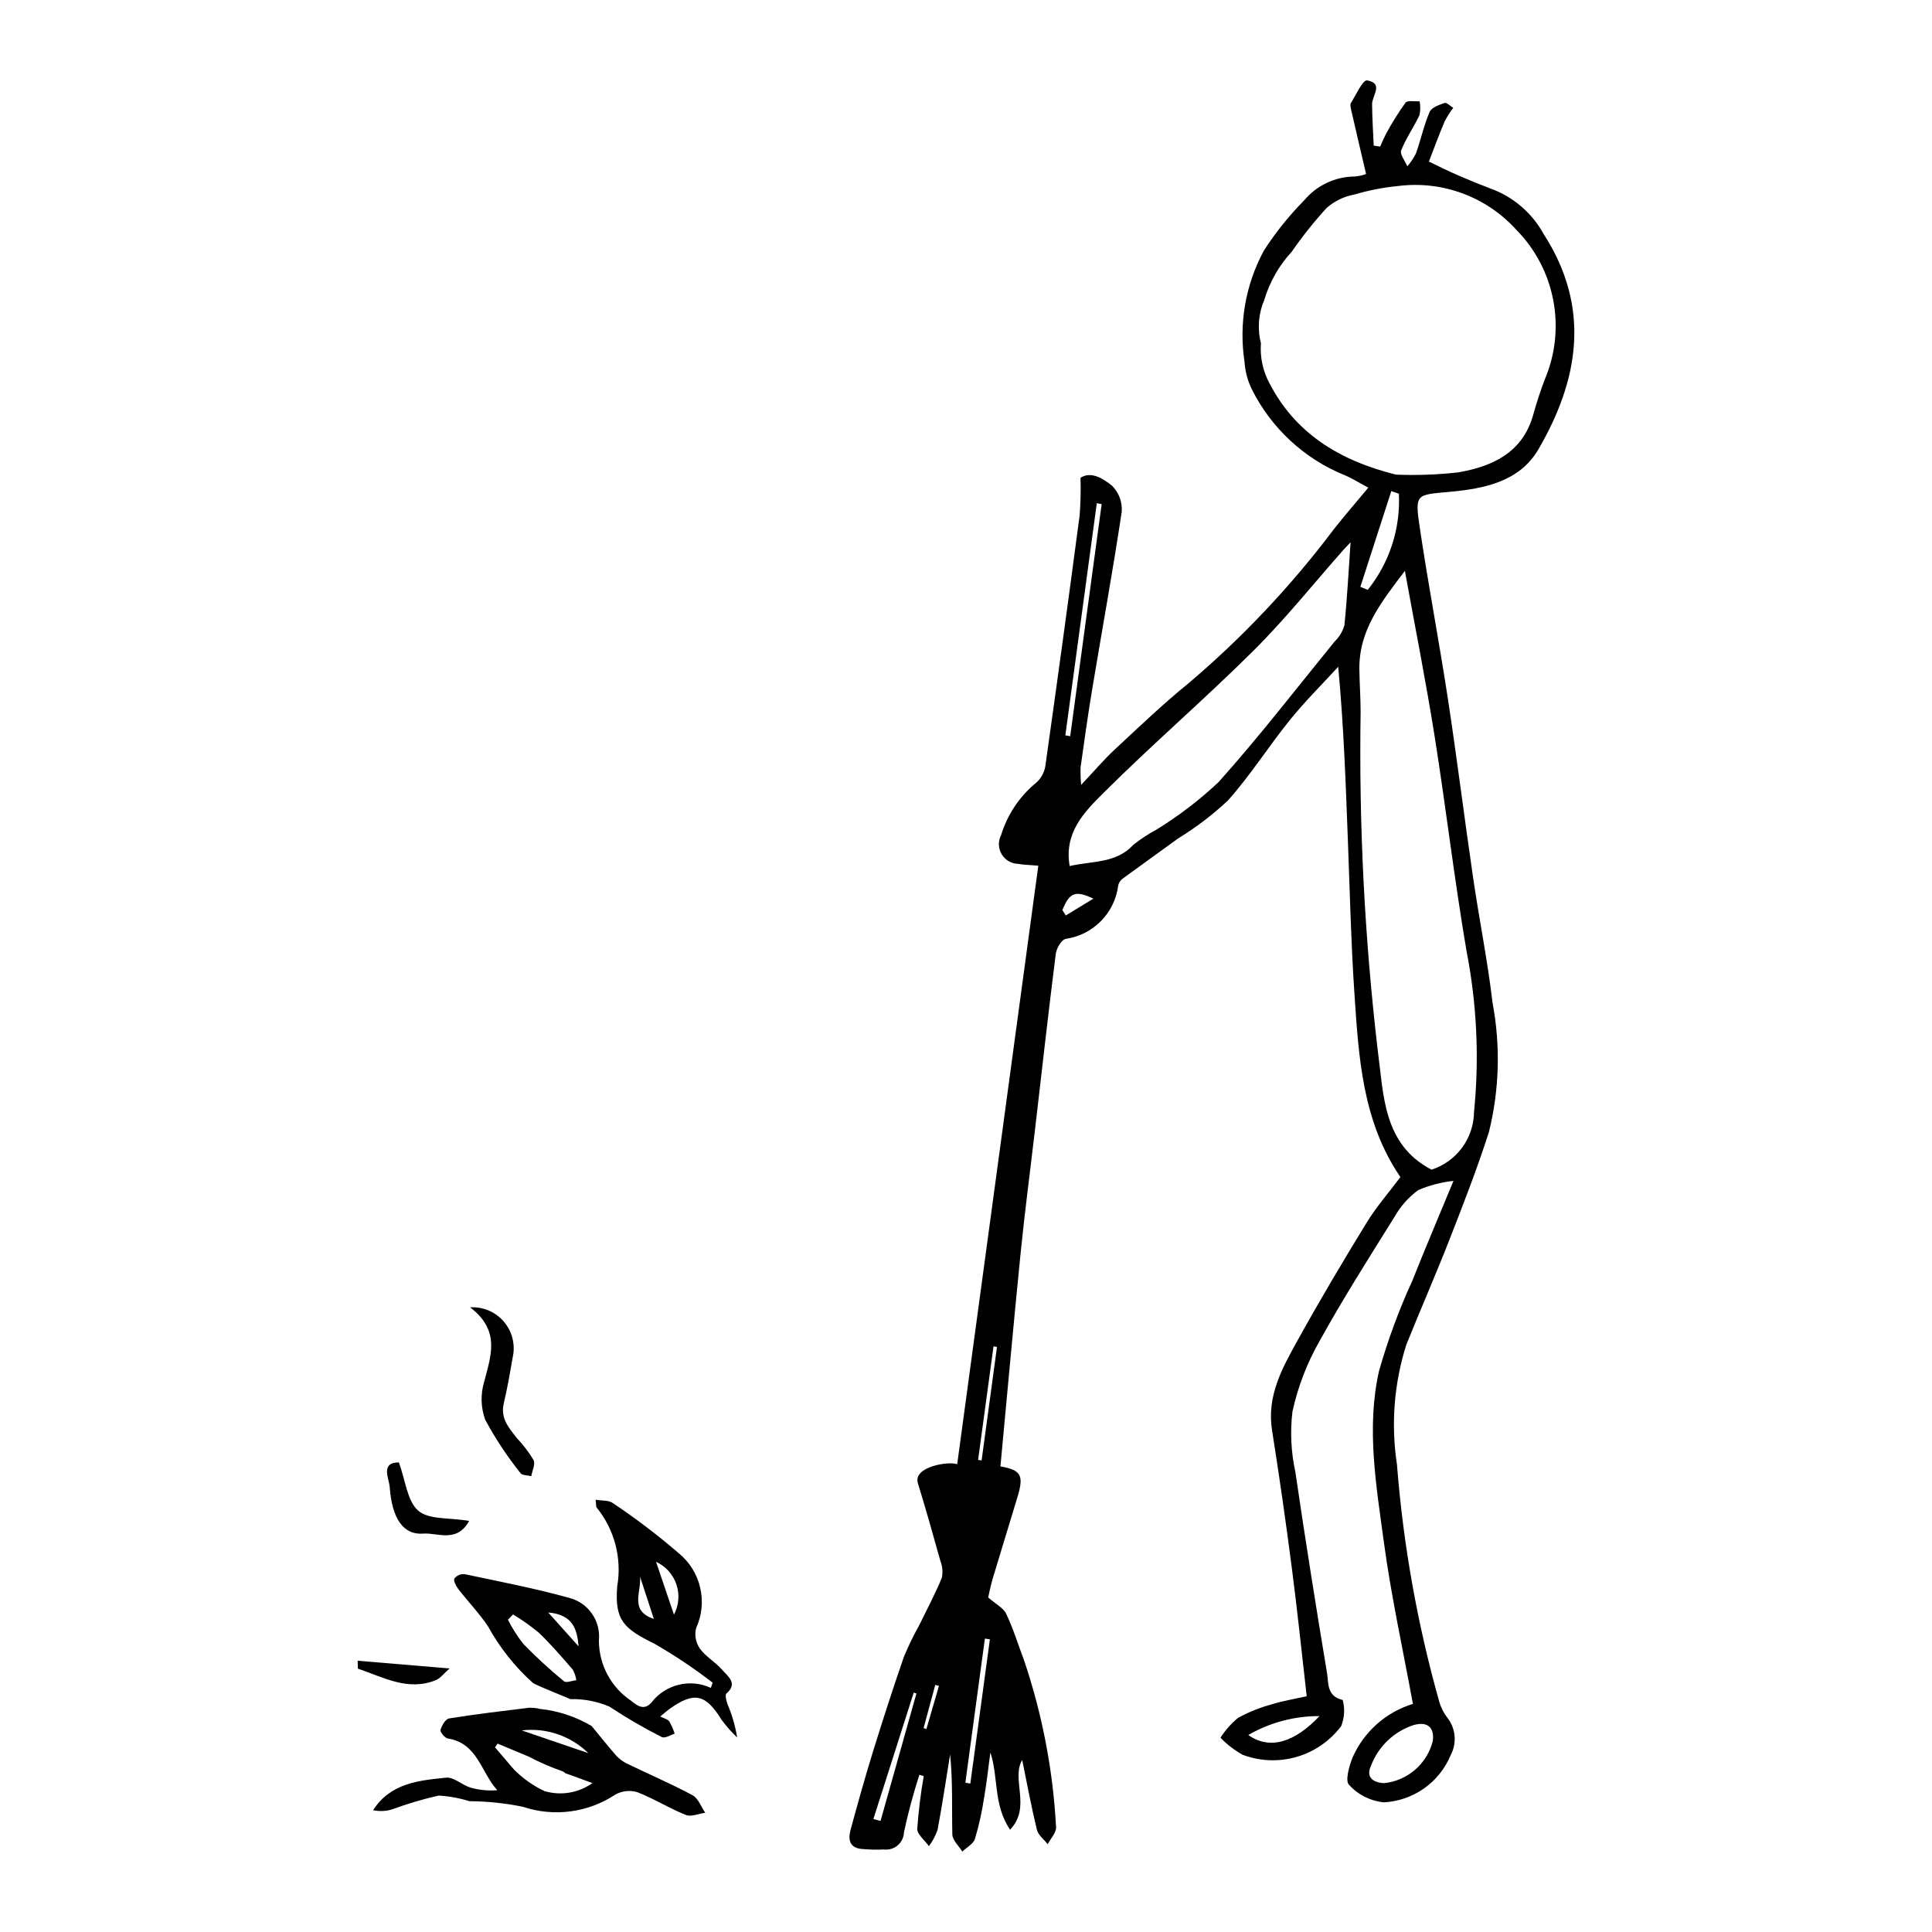 <?xml version="1.0" encoding="UTF-8"?>
<!-- Uploaded to: SVG Repo, www.svgrepo.com, Generator: SVG Repo Mixer Tools -->
<svg fill="#000000" width="800px" height="800px" version="1.1" viewBox="144 144 512 512" xmlns="http://www.w3.org/2000/svg">
 <g>
  <path d="m553.07 206.01c-3.039-5.551-7.984-9.809-13.918-11.992-5.621-2.102-11.121-4.504-16.48-7.203 1.406-3.629 2.707-7.18 4.18-10.656 0.652-1.254 1.414-2.453 2.273-3.578-0.773-0.469-1.758-1.48-2.285-1.297-1.473 0.512-3.465 1.191-3.981 2.391-1.516 3.512-2.316 7.344-3.609 10.973-0.617 1.23-1.387 2.379-2.293 3.418-0.598-1.418-2.027-3.191-1.633-4.195 1.289-3.269 3.367-6.199 4.863-9.395 0.25-1.199 0.254-2.43 0.023-3.633-1.281 0.09-3.199-0.32-3.731 0.363v0.004c-1.887 2.613-3.602 5.352-5.129 8.191-0.586 1.121-1.117 2.273-1.586 3.449l-1.715-0.262c-0.156-3.652-0.406-7.305-0.434-10.949-0.02-2.316 3.168-5.543-1.32-6.332-1.133-0.199-2.922 3.816-4.285 5.977-0.273 0.434-0.074 1.254 0.066 1.863 1.27 5.555 2.578 11.098 3.945 16.965l-0.004 0.004c-1.035 0.391-2.125 0.617-3.231 0.664-5.086 0.102-9.883 2.398-13.152 6.301-4 4.047-7.574 8.496-10.664 13.277-4.902 9.039-6.711 19.434-5.152 29.598 0.172 2.535 0.84 5.008 1.965 7.285 5.156 10.266 13.859 18.316 24.492 22.66 2.09 0.859 4.031 2.109 6.34 3.336-3.324 3.996-6.273 7.391-9.059 10.918-11.281 15.008-24.199 28.715-38.516 40.863-6.832 5.535-13.199 11.645-19.648 17.633-2.816 2.613-5.312 5.574-8.871 9.352-0.152-1.547-0.203-3.102-0.156-4.656 0.965-6.82 1.906-13.645 3.035-20.434 2.621-15.75 5.484-31.449 7.863-47.242v-0.004c0.207-2.578-0.73-5.117-2.559-6.945-2.312-1.855-5.57-3.957-8.355-2.094 0.098 3.301 0.023 6.606-0.227 9.895-2.93 22.164-5.961 44.312-9.09 66.441l0.004 0.004c-0.273 1.793-1.195 3.422-2.586 4.586-4.328 3.598-7.512 8.383-9.156 13.766-0.824 1.602-0.766 3.519 0.16 5.066 0.922 1.551 2.578 2.512 4.383 2.551 1.375 0.254 2.789 0.262 5.324 0.48-7.227 53.309-14.426 106.45-21.496 158.63-1.945-0.883-11.797 0.547-10.414 5.035 2.098 6.812 4.039 13.664 5.941 20.527l-0.004 0.004c0.578 1.438 0.719 3.012 0.406 4.527-1.785 4.32-3.988 8.457-6.043 12.66-1.508 2.691-2.852 5.469-4.027 8.32-2.898 8.371-5.621 16.809-8.238 25.277-2.113 6.836-4.035 13.734-5.906 20.648-0.629 2.328-0.301 4.582 2.809 4.934l0.004 0.004c2.023 0.191 4.059 0.242 6.09 0.148 1.316 0.152 2.637-0.25 3.641-1.117 1.004-0.867 1.598-2.117 1.637-3.445 1.102-5.141 2.465-10.227 4.086-15.23l1.148 0.344c-0.809 4.625-1.379 9.285-1.715 13.969-0.047 1.457 2 3.059 3.086 4.594l0.004-0.004c0.969-1.293 1.738-2.731 2.281-4.258 1.258-6.652 2.25-13.359 3.34-20.051 0.73 7.223 0.43 14.227 0.586 21.23 0.035 1.496 1.715 3.016 2.637 4.523 1.16-1.109 2.922-2.004 3.356-3.363v0.004c1.062-3.582 1.875-7.231 2.43-10.922 0.684-3.973 1.117-7.992 1.656-11.992 2.195 6.606 0.719 13.754 5.215 20.484 5.734-5.965 0.207-13.434 3.223-18.484 1.188 5.789 2.363 12.172 3.887 18.48 0.34 1.41 1.883 2.566 2.871 3.84 0.777-1.531 2.348-3.106 2.211-4.582-0.805-15.012-3.648-29.844-8.457-44.09-1.559-4.133-2.859-8.379-4.742-12.371-0.73-1.555-2.731-2.547-4.781-4.344 0.195-0.828 0.586-2.961 1.199-5.019 2.176-7.305 4.465-14.57 6.641-21.875 1.637-5.5 0.793-6.906-4.602-7.836 1.777-18.887 3.469-37.793 5.367-56.668 1.09-10.859 2.523-21.676 3.789-32.516 1.812-15.535 3.547-31.082 5.504-46.594 0.188-1.5 1.418-3.707 2.629-4.027h-0.004c3.555-0.504 6.84-2.16 9.355-4.715 2.519-2.555 4.125-5.867 4.57-9.426 0.164-0.738 0.59-1.391 1.203-1.832 4.867-3.586 9.809-7.078 14.688-10.648 4.727-2.891 9.148-6.262 13.191-10.055 5.961-6.664 10.777-14.34 16.41-21.316 3.984-4.938 8.523-9.422 12.816-14.109 1.504 16.137 2.012 31.492 2.594 46.848 0.5 13.188 0.809 26.387 1.691 39.562 1.133 16.961 2.086 34.051 12.203 48.82-3.082 4.109-6.367 7.856-8.941 12.055-6.309 10.297-12.492 20.684-18.332 31.258-4.027 7.289-8.199 14.629-6.746 23.809 1.949 12.332 3.723 24.684 5.312 37.055 1.457 11.203 2.609 22.434 3.867 33.406-3.168 0.711-6.258 1.211-9.203 2.125l0.004 0.004c-3.148 0.84-6.184 2.059-9.039 3.629-1.797 1.5-3.352 3.262-4.609 5.231 1.719 1.797 3.703 3.32 5.879 4.527 4.586 1.727 9.609 1.918 14.316 0.551 4.707-1.371 8.844-4.231 11.789-8.148 0.883-2.207 1.023-4.641 0.402-6.934-4.273-0.957-3.723-4.523-4.152-7.117-2.953-17.762-5.785-35.539-8.398-53.344-1.145-5.234-1.402-10.625-0.77-15.945 1.418-6.492 3.805-12.734 7.082-18.516 6.215-11.262 13.121-22.133 19.938-33.039 1.57-2.812 3.727-5.254 6.32-7.164 2.973-1.27 6.121-2.09 9.34-2.434-3.688 8.922-7.387 17.598-10.867 26.371-3.562 7.762-6.523 15.785-8.859 24-3.406 14.984-0.754 30.367 1.297 45.496 1.926 14.223 5.039 28.324 7.68 42.738v-0.004c-7.172 2.188-13.027 7.406-16.027 14.281-0.895 2.25-1.965 6.133-0.91 7.156v-0.004c2.383 2.652 5.676 4.312 9.227 4.656 3.84-0.203 7.543-1.484 10.684-3.703 3.137-2.219 5.582-5.285 7.051-8.836 1.668-3.184 1.32-7.047-0.887-9.879-0.977-1.242-1.699-2.66-2.133-4.176-5.809-20.559-9.57-41.641-11.234-62.938-1.621-10.633-0.77-21.496 2.481-31.746 3.766-9.363 7.824-18.602 11.496-28.004 3.656-9.367 7.32-18.75 10.391-28.336 2.773-11.203 3.106-22.871 0.973-34.215-1.305-11.117-3.543-22.156-5.168-33.254-2.309-15.777-4.269-31.598-6.676-47.363-2.312-15.148-5.207-30.23-7.457-45.387-1.344-9.062-0.949-8.637 7.949-9.461 9.141-0.844 18.516-2.684 23.516-11.297 10.609-18.277 14.035-37.395 1.359-57.035zm-175.72 420.56-1.895-0.504c3.562-11.168 7.125-22.336 10.688-33.504l0.723 0.23c-3.172 11.262-6.344 22.52-9.516 33.777zm12.156-24.348-0.75-0.258 3.098-11.445 0.98 0.254c-1.113 3.82-2.223 7.637-3.332 11.453zm16.824-23.781c-1.727 12.738-3.453 25.477-5.18 38.211l-1.32-0.215c1.727-12.73 3.449-25.465 5.176-38.195zm-2.195-47.41-0.926-0.145c1.359-10.027 2.719-20.055 4.078-30.082l0.926 0.145c-1.359 10.027-2.719 20.055-4.078 30.086zm30.527-253.67 1.289 0.227-8.336 61.512-1.289-0.227c2.777-20.504 5.559-41.008 8.336-61.508zm-8.223 109.25-0.898-1.445c1.895-4.586 3.356-5.316 8.223-3.016zm73.84-76.895c-0.469 1.637-1.363 3.121-2.594 4.297-10.152 12.477-19.996 25.234-30.707 37.207v0.004c-5.059 4.762-10.59 9-16.508 12.645-2.168 1.156-4.231 2.508-6.152 4.043-4.562 4.949-10.891 4.211-16.844 5.602-1.551-8.832 3.883-14.312 8.793-19.215 12.984-12.957 26.934-24.953 39.945-37.887 8.422-8.371 15.875-17.723 23.762-26.633 0.484-0.547 1.004-1.066 1.941-2.062-0.543 7.789-0.898 14.922-1.637 22zm-25.469 294.08c5.734-3.316 12.246-5.047 18.867-5.012-6.488 6.863-13.07 9.102-18.867 5.012zm48.879 1.664c-0.754 2.934-2.387 5.562-4.676 7.543-2.289 1.98-5.129 3.219-8.141 3.543-2.68-0.062-5.019-1.383-3.59-4.484 1.922-5.184 6.109-9.203 11.367-10.91 3.664-1.031 5.566 0.668 5.039 4.309zm-10.977-331.32 2.008 0.695c0.453 9.219-2.484 18.285-8.258 25.488l-1.957-0.797c2.734-8.461 5.473-16.926 8.207-25.387zm11.453 64.824c3.019 19.012 5.25 38.121 8.484 57.102 2.742 14.039 3.41 28.406 1.98 42.637-0.039 3.406-1.148 6.711-3.168 9.453-2.019 2.738-4.852 4.773-8.094 5.816-12.891-6.711-12.672-19.969-14.219-31.355-3.519-29.867-5.043-59.938-4.57-90.008-0.008-3.762-0.285-7.531-0.332-11.297-0.121-10.336 5.805-17.773 12.062-26.023 2.746 15.137 5.582 29.371 7.856 43.676zm26.137-85c-2.809 10.016-10.816 13.672-19.918 15.23-5.449 0.609-10.941 0.809-16.422 0.59-15.418-3.824-26.809-11.227-33.523-24.184v0.004c-1.766-3.258-2.559-6.953-2.277-10.645-0.98-3.824-0.664-7.867 0.895-11.496 1.426-4.769 3.926-9.152 7.309-12.805 2.809-4.07 5.894-7.938 9.234-11.578 2.102-1.828 4.652-3.051 7.391-3.547 3.75-1.109 7.594-1.855 11.484-2.234 11.723-1.504 23.438 2.828 31.363 11.594 5.051 5.129 8.465 11.645 9.801 18.719 1.34 7.074 0.543 14.387-2.281 21.008-1.168 3.055-2.168 6.188-3.055 9.344z"/>
  <path d="m336.82 595.67c-0.332-0.918-0.738-2.508-0.312-2.871 3.168-2.715 0.344-4.57-1.152-6.301-1.77-2.043-4.328-3.457-5.883-5.613h0.004c-1.098-1.574-1.465-3.547-1.008-5.41 1.543-3.356 1.926-7.129 1.09-10.723-0.832-3.598-2.84-6.816-5.703-9.148-5.555-4.793-11.402-9.234-17.504-13.309-1.055-0.754-2.777-0.551-4.508-0.848 0.168 1.246 0.066 1.82 0.312 2.102l-0.004 0.004c4.715 5.832 6.691 13.414 5.426 20.809-0.758 9.121 1.805 11.246 9.871 15.254h0.004c5.359 3.082 10.504 6.519 15.398 10.297l-0.469 1.391c-5.508-2.539-12.039-0.93-15.738 3.875-1.855 2.121-3.625 1.012-5.289-0.383-5.394-3.566-8.641-9.602-8.641-16.07 0.527-5.184-2.812-9.973-7.856-11.273-9.137-2.527-18.457-4.328-27.727-6.285-1.043-0.102-2.066 0.336-2.715 1.156-0.309 0.574 0.414 1.977 1.016 2.758 2.602 3.371 5.609 6.469 7.949 10h-0.004c3.078 5.586 7.074 10.613 11.816 14.883 0.988 0.766 10.602 4.457 9.84 4.32l-0.004-0.004c3.594-0.102 7.164 0.574 10.469 1.984 4.504 2.981 9.18 5.695 14 8.129 0.98 0.238 2.188-0.609 3.293-0.961-0.359-1.133-0.84-2.227-1.426-3.258-0.402-0.578-1.371-0.77-2.402-1.297 1.145-0.926 1.836-1.547 2.59-2.082 6.445-4.562 9.465-3.844 13.652 2.938 1.242 1.688 2.633 3.269 4.148 4.719-0.484-3.019-1.336-5.965-2.535-8.781zm-23.207-33.855 3.664 11.215c-6.602-2.188-3.231-7.207-3.664-11.211zm8.992 10.082-4.746-13.996-0.004-0.004c2.547 1.164 4.5 3.324 5.398 5.977 0.898 2.648 0.664 5.551-0.648 8.023zm-29.141 17.66v-0.004c-3.758-3.082-7.34-6.371-10.734-9.852-1.586-2.008-2.969-4.172-4.125-6.453l1.359-1.402c2.391 1.434 4.668 3.047 6.812 4.824 3.203 3.055 6.106 6.438 9.008 9.793 0.484 0.867 0.805 1.82 0.945 2.805-1.113 0.125-2.672 0.785-3.266 0.285zm-4.184-18.238c6.566 0.578 7.676 4.449 8.051 8.98z"/>
  <path d="m327.54 619.76c-5.606-3.012-11.469-5.519-17.199-8.297-1.148-0.527-2.18-1.277-3.039-2.203-2.195-2.535-4.309-5.141-6.512-7.844-4.176-2.473-8.832-4.019-13.66-4.531-0.207-0.016-0.41-0.062-0.602-0.141-0.754-0.133-1.523-0.191-2.289-0.176-7.09 0.867-14.188 1.699-21.223 2.84-0.977 0.16-1.934 1.863-2.285 3.055-0.156 0.52 1.164 2.133 1.934 2.254 7.906 1.227 8.785 8.938 13.113 13.703l-0.004 0.004c-2.379 0.195-4.773-0.035-7.074-0.684-2.234-0.68-4.465-2.844-6.461-2.641-7.227 0.734-14.711 1.395-19.371 8.621 1.637 0.348 3.332 0.285 4.938-0.184 4.066-1.5 8.223-2.731 12.449-3.691 2.762 0.16 5.492 0.66 8.137 1.484 4.754 0.035 9.496 0.531 14.16 1.48 8.219 2.762 17.254 1.578 24.484-3.211 1.754-0.988 3.828-1.234 5.762-0.688 4.43 1.699 8.531 4.305 12.941 6.066 1.438 0.574 3.422-0.34 5.16-0.574-1.102-1.586-1.859-3.84-3.359-4.644zm-27.621-11.16c-5.883-2.008-11.766-4.016-17.648-6.023 6.492-0.77 12.984 1.445 17.648 6.023zm-11.598 10.066c-3.031-1.422-5.785-3.367-8.137-5.75l-5.004-5.863 0.688-0.98 8.215 3.43 0.004-0.004c2.863 1.52 5.84 2.816 8.898 3.879 0.32 0.109 0.605 0.301 0.832 0.551 1.855 0.621 4.176 1.488 7.172 2.617-3.676 2.609-8.344 3.391-12.668 2.121z"/>
  <path d="m268.59 490.46c3.242-0.199 6.398 1.059 8.617 3.43 2.215 2.371 3.258 5.606 2.844 8.824-0.773 4.414-1.512 8.848-2.547 13.199-0.945 3.977 1.398 6.566 3.582 9.32 1.641 1.738 3.086 3.652 4.316 5.703 0.527 1.086-0.363 2.82-0.609 4.262-0.977-0.25-2.41-0.184-2.856-0.805l-0.004-0.004c-3.535-4.426-6.664-9.16-9.348-14.148-1.164-3.207-1.266-6.703-0.297-9.973 1.77-6.902 4.461-13.582-3.699-19.809z"/>
  <path d="m249.71 531.55c1.758 4.805 2.195 10.25 5.129 12.801 2.777 2.418 8.172 1.805 13.48 2.703-3.223 5.953-8.434 3.07-12.09 3.367-5.352 0.434-8.355-3.977-8.957-12.375-0.16-2.211-2.543-6.488 2.438-6.496z"/>
  <path d="m238.78 584.11 24.359 2.051c-1.559 1.359-2.426 2.598-3.621 3.086-7.383 3.023-13.941-0.758-20.672-3.043z"/>
 </g>
</svg>
